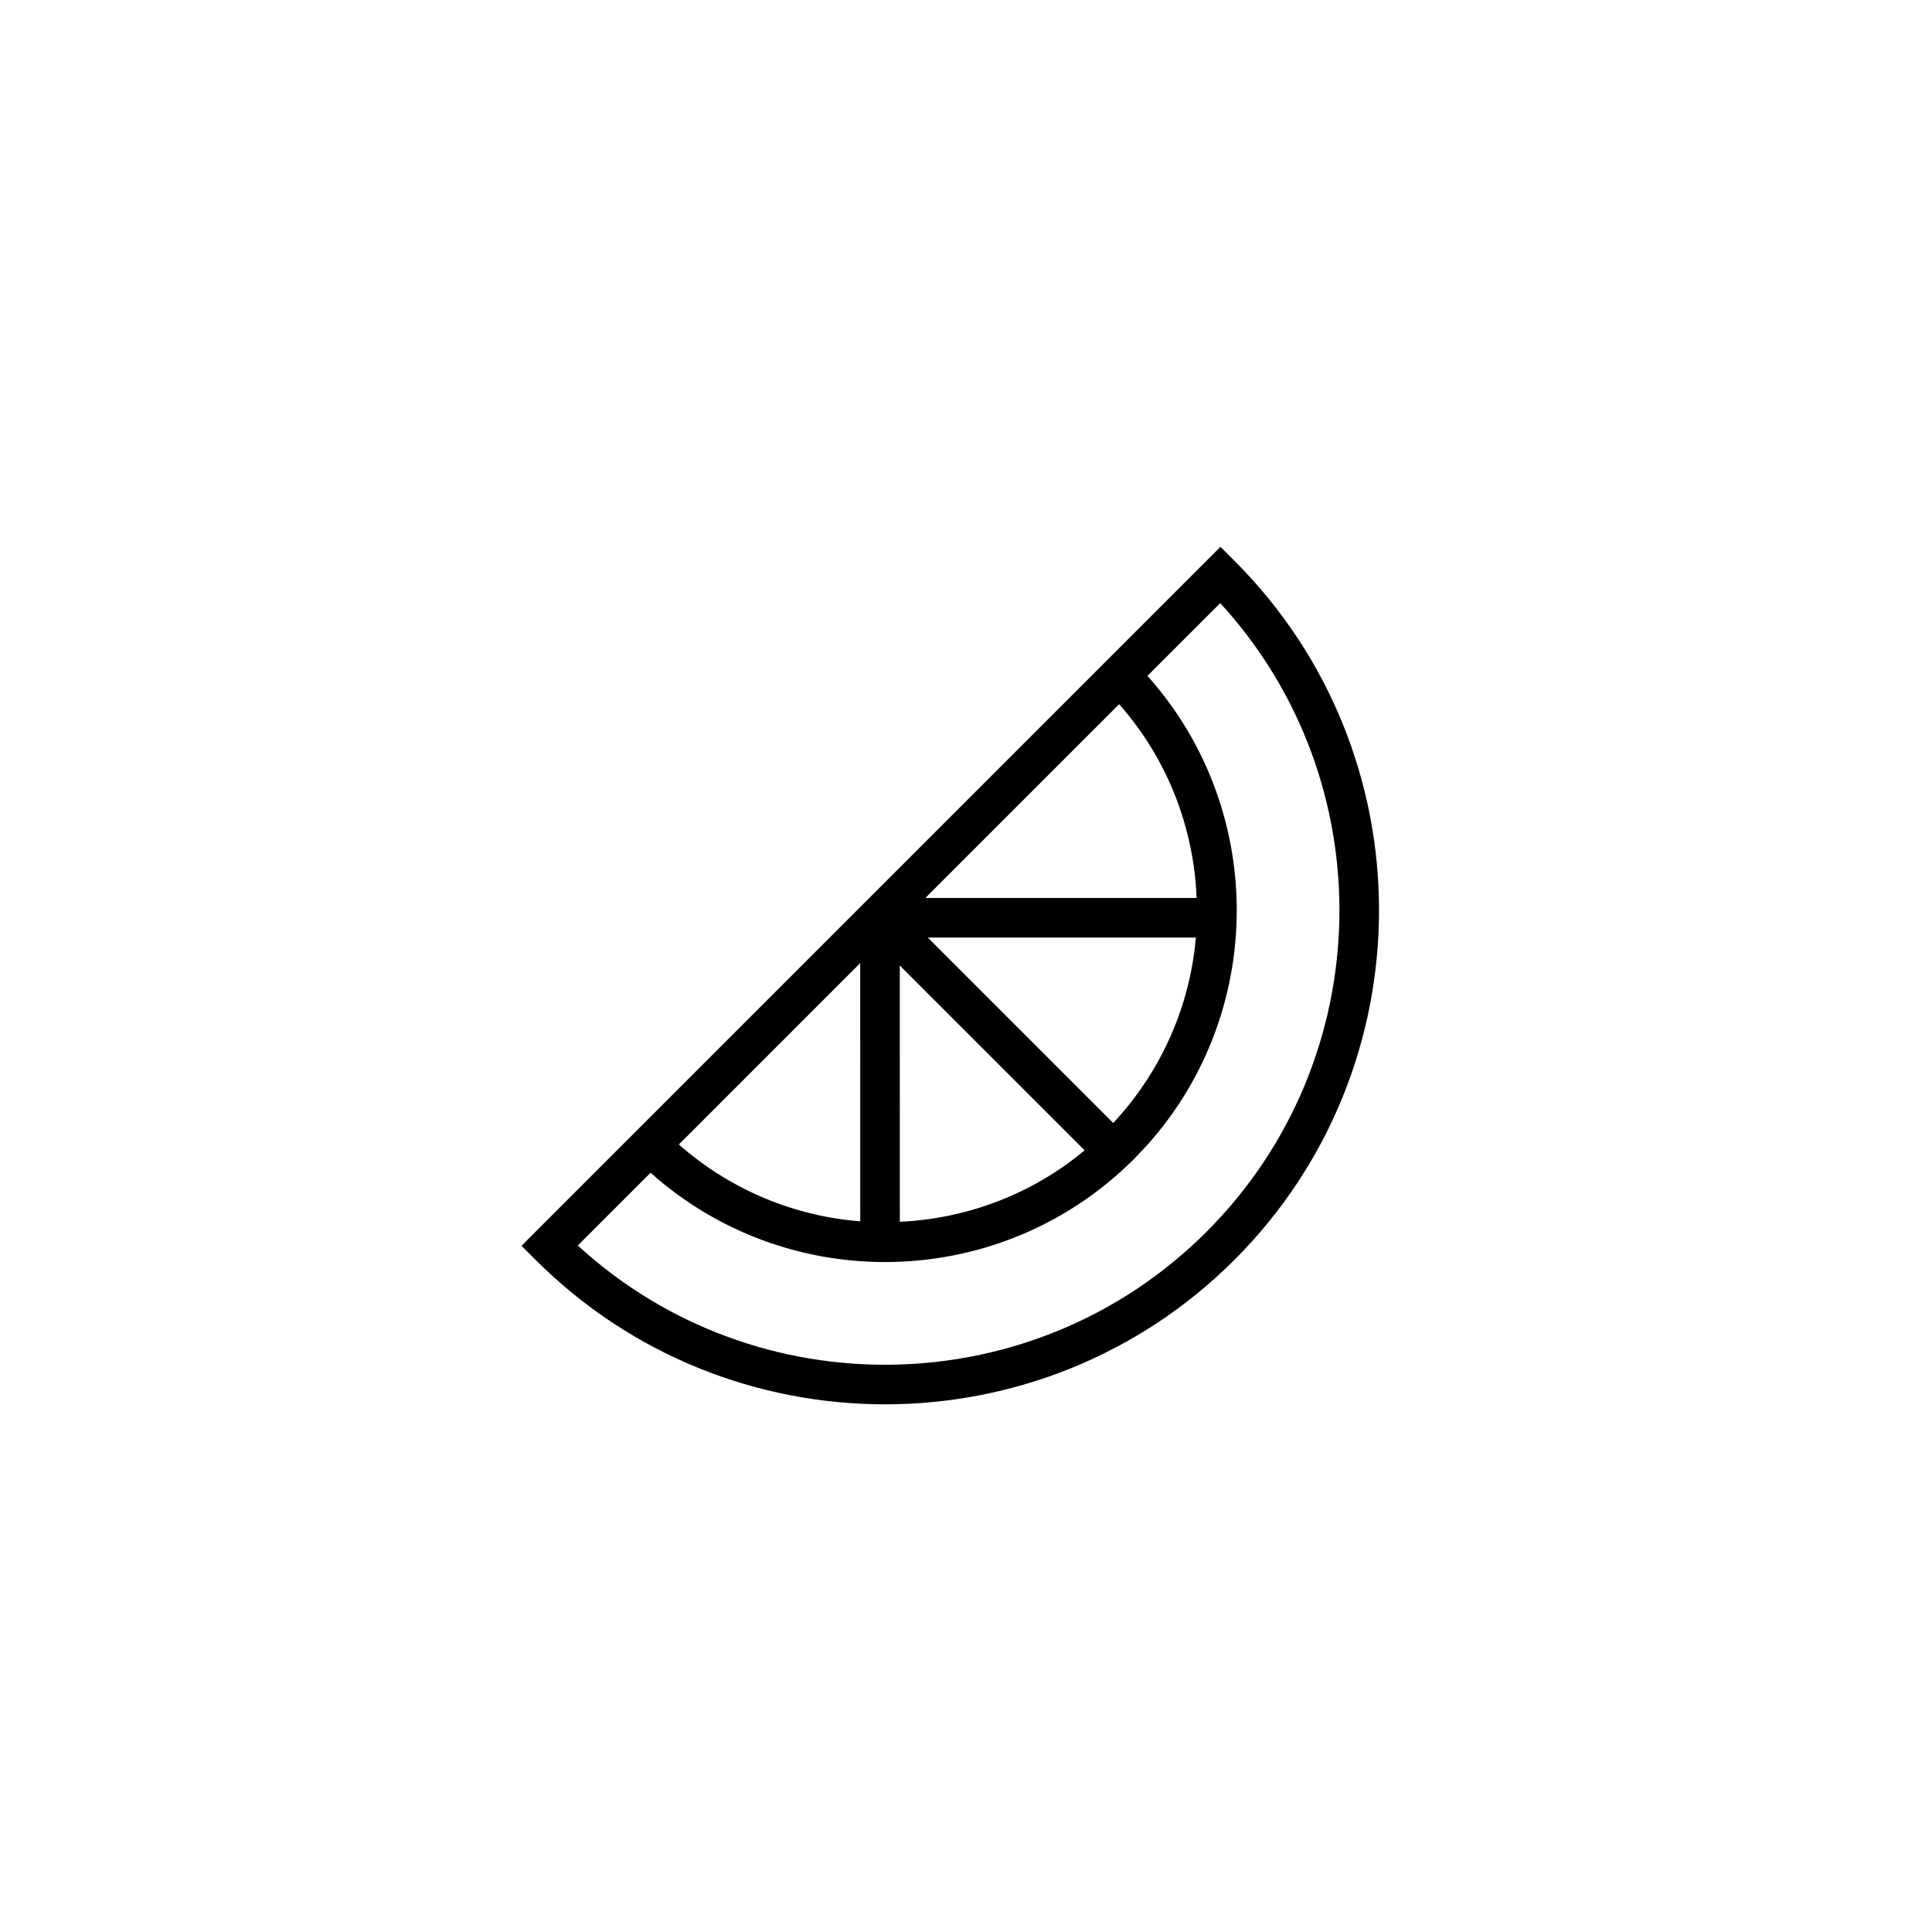 <?xml version="1.0" encoding="UTF-8"?>
<!-- Uploaded to: SVG Repo, www.svgrepo.com, Generator: SVG Repo Mixer Tools -->
<svg fill="#000000" width="800px" height="800px" version="1.1" viewBox="144 144 512 512" xmlns="http://www.w3.org/2000/svg">
 <path d="m471.15 292.63-3.711-3.711-185.23 185.23 3.711 3.711c25.535 25.531 59.078 38.301 92.617 38.301s67.086-12.766 92.617-38.301c51.07-51.078 51.07-134.17 0-185.23zm-30.562 37.984c12.961 14.711 19.797 32.914 20.523 51.359h-71.891zm20.328 61.852c-1.543 17.816-8.887 35.172-21.902 49.137l-49.133-49.137zm-29.48 56.387c-14.211 11.84-31.473 18.113-48.973 18.934l-0.008-67.914zm-59.469-49.621 0.008 68.434c-17.316-1.367-34.234-8.176-48.07-20.367zm91.766 71.211c-45.738 45.727-119.39 46.945-166.61 3.629l19.289-19.289c17.641 15.777 39.875 23.672 62.125 23.672 23.887 0 47.77-9.09 65.941-27.27 35.117-35.113 36.32-91.492 3.606-128.07l19.289-19.285c43.305 47.215 42.094 120.88-3.641 166.61z"/>
</svg>